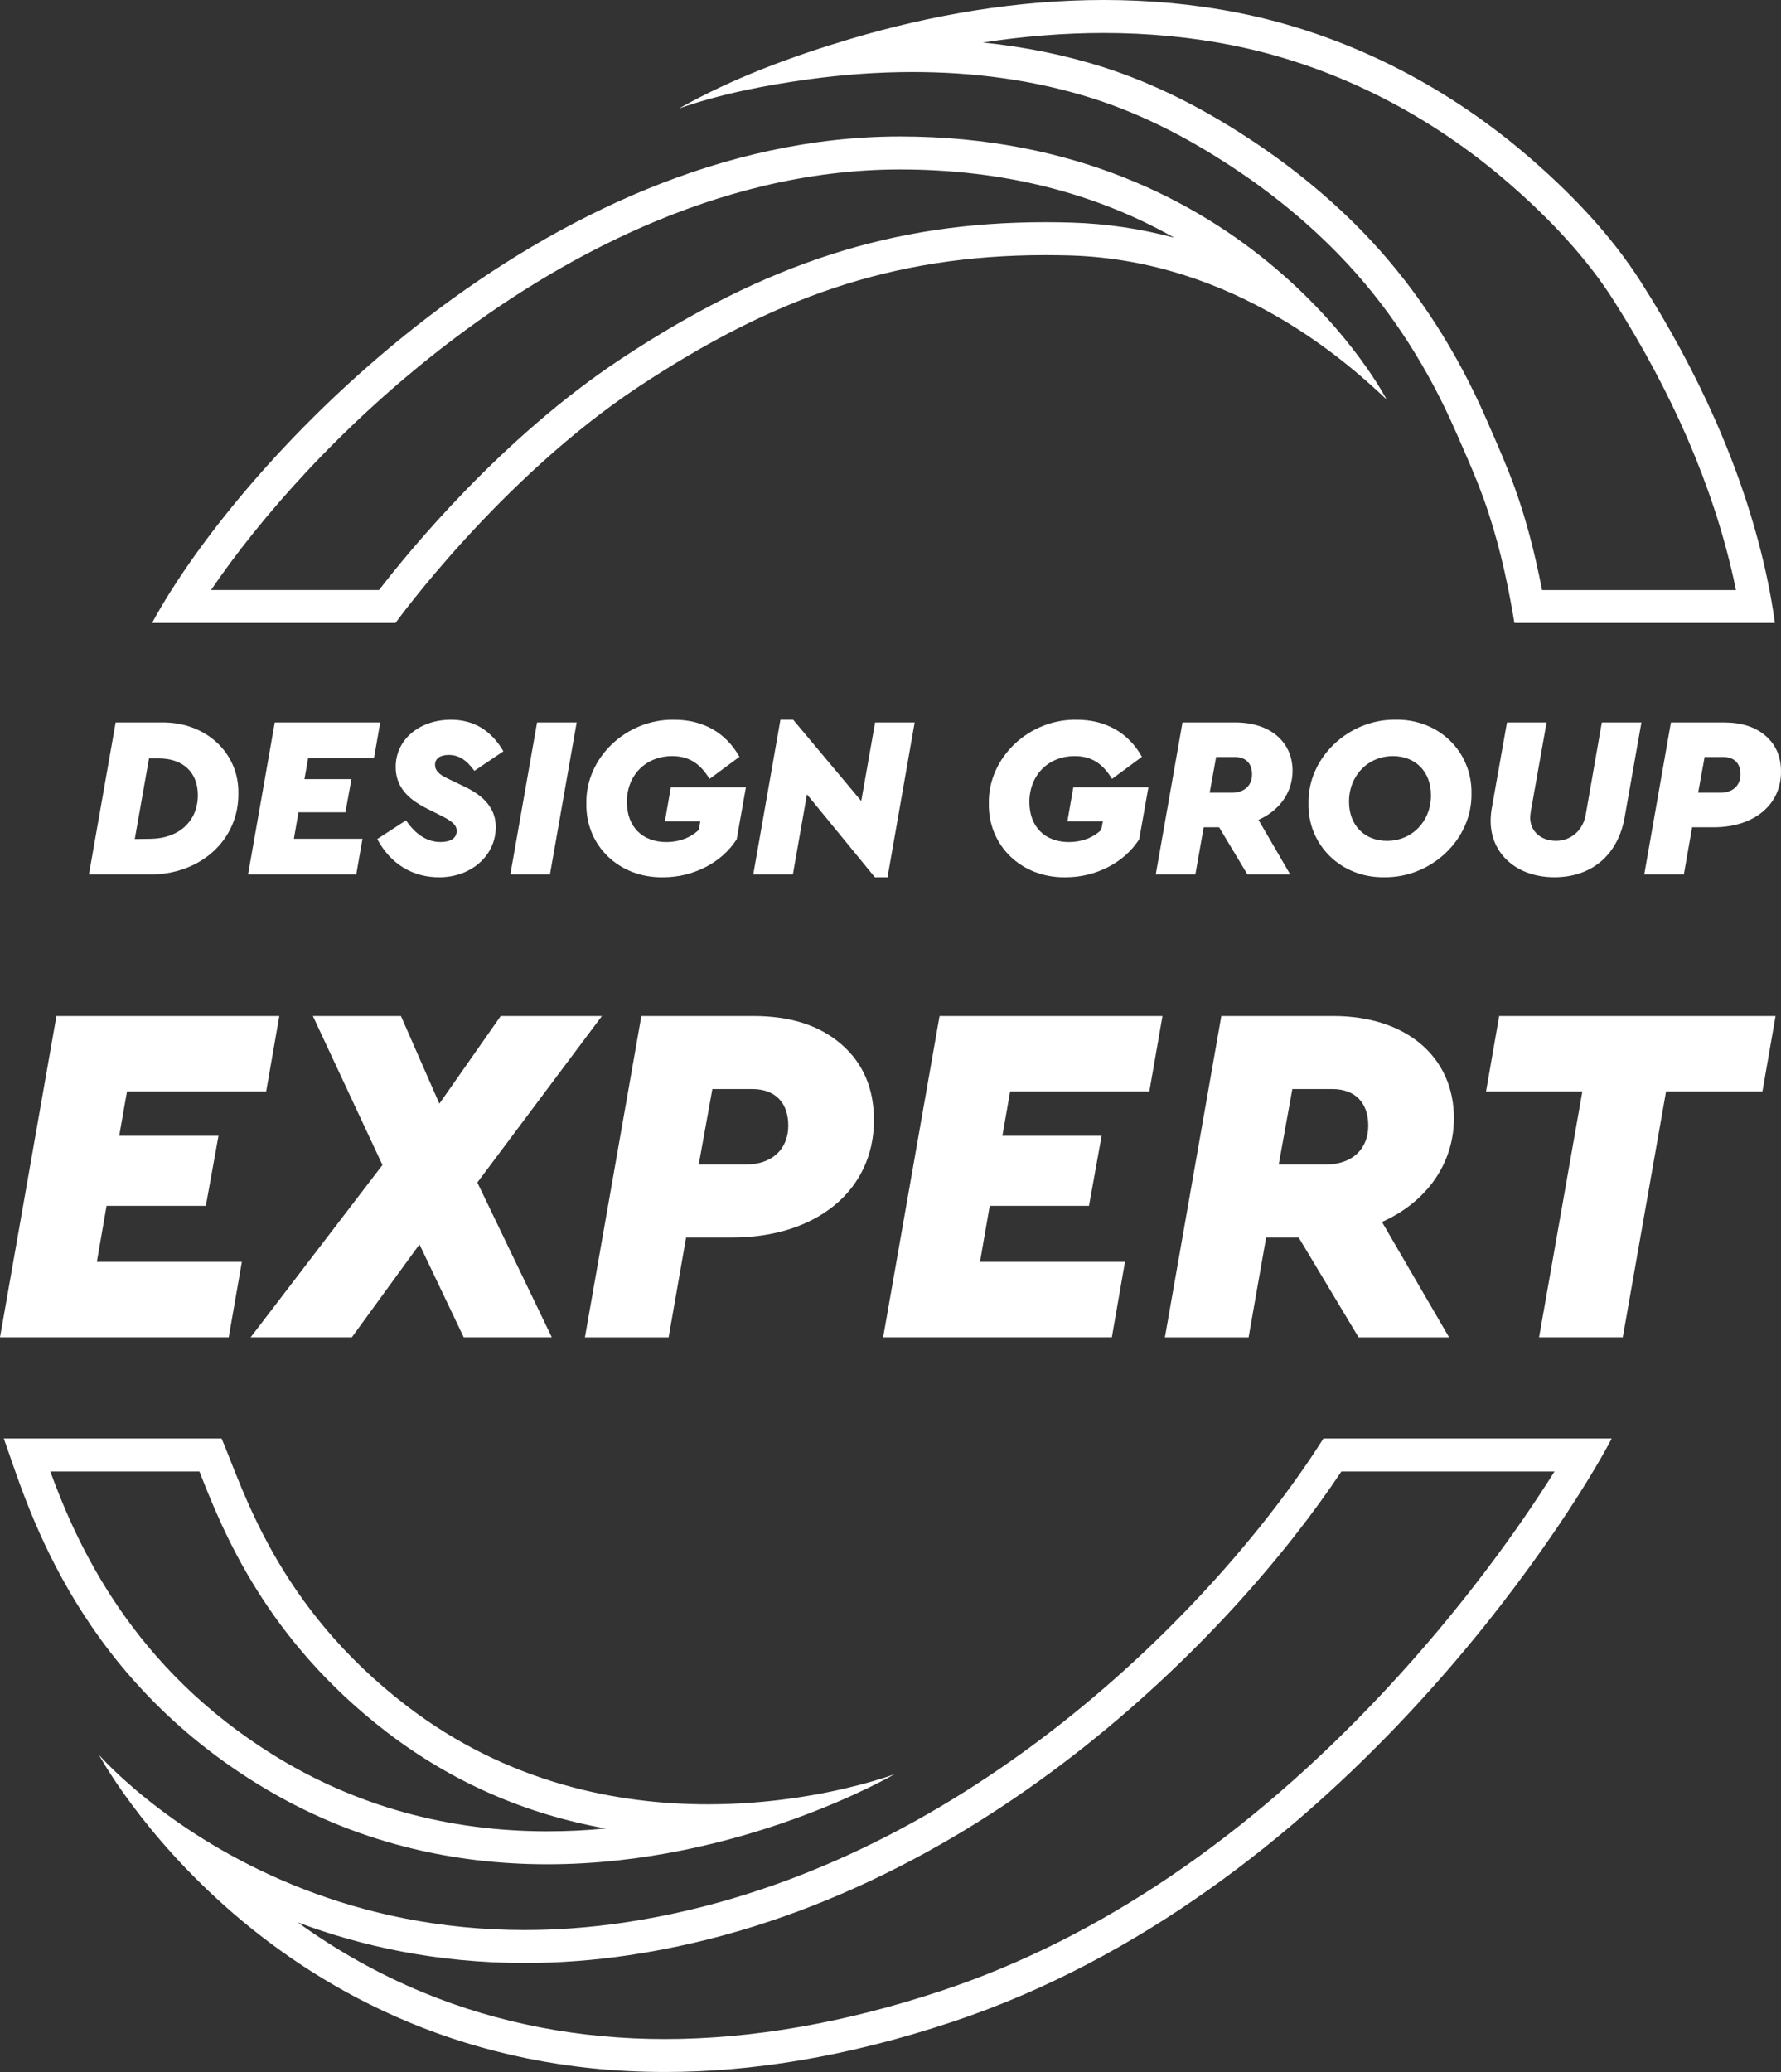 <?xml version="1.0" encoding="utf-8"?>
<!-- Generator: Adobe Illustrator 23.0.1, SVG Export Plug-In . SVG Version: 6.00 Build 0)  -->
<svg version="1.1" id="Warstwa_1" xmlns="http://www.w3.org/2000/svg" xmlns:xlink="http://www.w3.org/1999/xlink" x="0px" y="0px"
	 viewBox="0 0 399.79 464.88" style="enable-background:new 0 0 399.79 464.88;" xml:space="preserve">
<rect x="0" y="0" width="399.79" height="464.88" fill="#333333" stroke="none"/>
<style type="text/css">
	.st0{fill:#FFFFFF;}
</style>
<path class="st0" d="M53.51,177.96c0.15-9.04-7.34-16.02-17.21-15.87H25.96l-6,34.11H33.4C44.93,196.36,53.66,188.45,53.51,177.96z
	 M33.45,170.16h2.17c5.43,0,8.79,3.1,8.79,8.22c0,5.84-4.19,9.67-10.44,9.82l-3.72,0.05L33.45,170.16z"/>
<polygon class="st0" points="55.68,196.2 79.97,196.2 81.37,188.19 65.97,188.19 67,182.25 77.54,182.25 78.89,174.81 68.34,174.81 
	69.17,170.1 83.95,170.1 85.35,162.09 61.68,162.09 "/>
<path class="st0" d="M98.89,188.92c-2.95,0-5.53-1.6-7.75-4.86l-6.46,4.19c2.95,5.53,7.86,8.58,13.9,8.58
	c7.24,0,12.71-4.91,12.71-11.27c0-3.88-2.27-6.82-7.08-9.1l-3.77-1.81c-1.86-0.88-2.79-1.76-2.79-3.05c0-1.4,1.14-2.22,3.05-2.22
	c2.27,0,3.98,1.09,5.79,3.57l6.51-4.39c-2.74-4.7-6.67-7.08-11.78-7.08c-7.13,0-12.4,4.5-12.4,10.59c0,4.29,2.53,7.08,6.93,9.3
	l3.41,1.71c2.48,1.24,3.36,2.12,3.36,3.36C102.51,188.04,101.17,188.92,98.89,188.92z"/>
<polygon class="st0" points="120.56,162.09 114.56,196.2 123.45,196.2 129.45,162.09 "/>
<path class="st0" d="M150.9,169.64c3.67,0,6.25,1.6,8.37,5.12l6.72-4.96c-3.05-5.43-8.17-8.32-14.63-8.32
	c-10.75-0.21-19.95,8.53-19.74,18.81c-0.16,9.46,7.34,16.69,17.21,16.54c3.41,0,6.56-0.78,9.51-2.27c2.95-1.5,5.32-3.62,7.03-6.25
	l2.07-11.68h-16.85l-1.34,7.65h7.96l-0.36,1.91c-1.86,1.81-4.5,2.74-7.24,2.74c-5.43,0-8.89-3.46-8.89-8.99
	C140.71,173.93,144.95,169.64,150.9,169.64z"/>
<polygon class="st0" points="199.23,196.82 205.32,162.09 196.44,162.09 193.33,179.72 178.04,161.47 175.19,161.47 169.09,196.2 
	177.98,196.2 181.14,178.22 196.38,196.82 "/>
<path class="st0" d="M241.25,169.64c3.67,0,6.25,1.6,8.37,5.12l6.72-4.96c-3.05-5.43-8.17-8.32-14.63-8.32
	c-10.75-0.21-19.95,8.53-19.74,18.81c-0.16,9.46,7.34,16.69,17.21,16.54c3.41,0,6.56-0.78,9.51-2.27c2.95-1.5,5.32-3.62,7.03-6.25
	l2.07-11.68h-16.85l-1.34,7.65h7.96l-0.36,1.91c-1.86,1.81-4.5,2.74-7.24,2.74c-5.43,0-8.89-3.46-8.89-8.99
	C231.07,173.93,235.31,169.64,241.25,169.64z"/>
<path class="st0" d="M270.2,185.61h3.46l6.36,10.59h9.61l-7.13-12.25c4.75-2.12,7.65-6.2,7.65-11.01c0-6.51-5.06-10.85-12.82-10.85
	h-11.89l-6,34.11h8.89L270.2,185.61z M272.99,169.85h4.24c2.43,0,3.82,1.45,3.82,3.88c0,2.53-1.76,4.13-4.5,4.13h-5.01
	L272.99,169.85z"/>
<path class="st0" d="M313.31,161.47c-10.54-0.16-19.79,8.48-19.59,18.81c-0.16,9.35,7.34,16.69,17,16.54
	c10.54,0.15,19.79-8.48,19.59-18.81C330.47,168.66,322.98,161.32,313.31,161.47z M311.35,188.66c-5.01,0-8.53-3.46-8.53-8.79
	c0-5.89,4.29-10.23,9.87-10.23c5.01,0,8.53,3.46,8.53,8.79C321.22,184.32,316.93,188.66,311.35,188.66z"/>
<path class="st0" d="M347.17,162.09h-8.89l-3.31,18.66c-0.26,1.29-0.36,2.43-0.36,3.41c0,7.44,5.89,12.66,14.32,12.66
	c8.32,0,14.26-4.96,15.76-13.44l3.77-21.29h-8.89l-3.62,20.72c-0.62,3.51-3.31,5.84-6.67,5.84s-5.79-2.12-5.79-5.17
	c0-0.47,0.1-1.4,0.36-2.69L347.17,162.09z"/>
<path class="st0" d="M396.33,165.09c-2.33-2.02-5.43-3-9.36-3h-11.89l-5.99,34.11h8.89l1.86-10.59h4.86
	c8.99,0,15.09-5.01,15.09-12.46C399.79,169.79,398.66,167.11,396.33,165.09z M386.2,177.86h-5.01l1.45-8.01h4.24
	c2.43,0,3.82,1.45,3.82,3.88C390.7,176.25,388.94,177.86,386.2,177.86z"/>
<polygon class="st0" points="54.29,283.12 21.74,283.12 23.92,270.55 46.21,270.55 49.05,254.82 26.76,254.82 28.51,244.88 
	59.75,244.88 62.7,227.95 12.67,227.95 0,300.05 51.34,300.05 "/>
<polygon class="st0" points="112.4,227.95 98.63,247.62 90,227.95 70.23,227.95 85.85,261.38 56.25,300.05 78.97,300.05 
	94.16,279.19 104.1,300.05 123.87,300.05 107.15,265.31 135.12,227.95 "/>
<path class="st0" d="M154.01,277.66h10.27c19.01,0,31.9-10.6,31.9-26.33c0-7.1-2.4-12.78-7.32-17.04
	c-4.92-4.26-11.47-6.34-19.77-6.34h-25.12l-12.67,72.1h18.79L154.01,277.66z M159.91,244.34h8.96c5.13,0,8.08,3.06,8.08,8.19
	c0,5.35-3.71,8.74-9.5,8.74h-10.6L159.91,244.34z"/>
<polygon class="st0" points="258,244.88 260.95,227.95 210.91,227.95 198.24,300.05 249.58,300.05 252.53,283.12 219.98,283.12 
	222.17,270.55 244.45,270.55 247.29,254.82 225.01,254.82 226.75,244.88 "/>
<path class="st0" d="M326.37,250.89c0-13.76-10.7-22.94-27.09-22.94h-25.12l-12.67,72.1h18.79l3.93-22.39h7.32l13.44,22.39h20.32
	l-15.07-25.89C320.25,269.68,326.37,261.05,326.37,250.89z M297.64,261.27h-10.6l3.06-16.93h8.96c5.13,0,8.08,3.06,8.08,8.19
	C307.15,257.88,303.43,261.27,297.64,261.27z"/>
<polygon class="st0" points="333.58,244.88 355.2,244.88 345.48,300.05 364.27,300.05 373.99,244.88 395.62,244.88 398.57,227.95 
	336.53,227.95 "/>
<g>
	<path class="st0" d="M44.76,330.14c0.02,0.05,0.04,0.1,0.06,0.15c5.17,13.11,14.79,37.5,42.07,58.38
		c14.52,11.11,30.96,18.33,49.09,21.57c-4.26,0.41-8.64,0.63-13.12,0.63c-22.37,0-42.95-5.69-61.15-16.91
		c-31.92-19.68-44.29-47.06-50.42-63.82h22.36H44.76 M49.74,322.74H33.65H0.85c4.93,13.56,15.2,51.77,56.97,77.52
		c21.82,13.45,44.43,18.01,65.03,18.01c43.38,0,77.95-20.21,77.95-20.21s-2.93,1.12-8.03,2.44c-7.45,1.94-19.53,4.32-33.89,4.32
		c-20.2,0-44.89-4.72-67.51-22.03C62.17,360.44,54.67,334.25,49.74,322.74L49.74,322.74z"/>
</g>
<g>
	<path class="st0" d="M247.78,7.4c9.9,0,19.56,0.92,28.7,2.73c21.98,4.35,43.09,14.72,61.06,29.99
		c10.55,8.97,18.82,18.09,24.57,27.11c13.28,20.84,22.36,41.81,26.97,62.34c0.21,0.94,0.41,1.88,0.6,2.82H358.2h-12.05
		c-1.67-8.64-3.68-16.18-6.11-22.92c-1.71-4.72-3.73-9.33-5.68-13.78l-0.82-1.88c-6.59-15.06-15.16-28.35-25.46-39.48
		c-7.33-7.92-15.83-15.18-25.27-21.6c-12.09-8.22-23.64-14.01-35.33-17.72c-8.47-2.68-17.46-4.51-26.86-5.47
		C229.83,8.12,238.91,7.4,247.78,7.4 M247.78,0c-19.23,0-38.53,3.27-56.85,8.72c-13.17,3.92-26.49,8.82-38.49,15.61
		c9.41-3.28,19.42-5.22,29.26-6.56c7.65-1.04,15.42-1.61,23.18-1.61c13.67,0,27.32,1.77,40.35,5.9c11.95,3.79,23.06,9.75,33.4,16.78
		c8.72,5.93,16.83,12.77,24,20.51c10.18,11,18.12,23.71,24.12,37.42c2.19,5,4.47,10.07,6.32,15.2c3.04,8.43,5.07,17.26,6.59,26.08
		c0.1,0.57,0.2,1.15,0.28,1.72h18.25h40.23c-0.54-3.98-1.26-7.92-2.14-11.84c-5.16-22.96-15.33-44.89-27.95-64.69
		c-6.93-10.87-16.24-20.46-26.01-28.77c-18.45-15.68-40.6-26.9-64.41-31.61C267.99,0.9,257.89,0,247.78,0L247.78,0z"/>
</g>
<g>
	<path class="st0" d="M202.07,38.02L202.07,38.02c22.91,0,43.53,5.14,61.54,15.32c-7.58-2.03-15.3-3.17-23.15-3.4
		c-1.95-0.06-3.9-0.09-5.81-0.09c-34.17,0-62.63,9.16-95.17,30.61c-26.78,17.66-47.63,43.13-54.4,51.92H72.34H47.37
		c10.83-15.92,29.05-36.89,53.16-55.34c23.22-17.77,59.65-38.97,101.35-39.02L202.07,38.02 M202.07,30.62c-0.07,0-0.13,0-0.21,0
		c-78.99,0.1-147.33,71.63-167.73,109.15h38.21h16.43c0,0,23.42-32.46,54.78-53.14c29.77-19.63,56.59-29.39,91.1-29.39
		c1.84,0,3.7,0.03,5.59,0.08c37.25,1.1,62.86,24.62,71.01,32.3C311.26,89.63,280.9,30.63,202.07,30.62L202.07,30.62z"/>
</g>
<g>
	<path class="st0" d="M348.95,330.14c-7.86,12.56-20.93,30.88-38.31,49.43c-30.71,32.79-64.05,55.33-99.09,67.01
		c-21.7,7.23-42.64,10.9-62.26,10.9c-19.19,0-37.43-3.5-54.21-10.41c-9.94-4.09-19.4-9.38-28.25-15.77
		c14.27,5.36,31.28,9.12,50.96,9.12c7.69,0,15.57-0.59,23.44-1.76c77.09-11.43,135.6-71.99,159.88-108.52h19.4H348.95
		 M361.79,322.74H320.5h-23.42c-23.28,36.84-81.21,97.37-156.95,108.6c-7.81,1.16-15.27,1.68-22.35,1.68
		c-38.79,0-66.6-15.56-81.88-27.09c-9-6.79-13.67-12.19-13.67-12.19s38.07,71.13,127.06,71.13c19.14,0,40.62-3.29,64.59-11.28
		C298.93,425.25,351.93,341.64,361.79,322.74L361.79,322.74z"/>
</g>
</svg>
